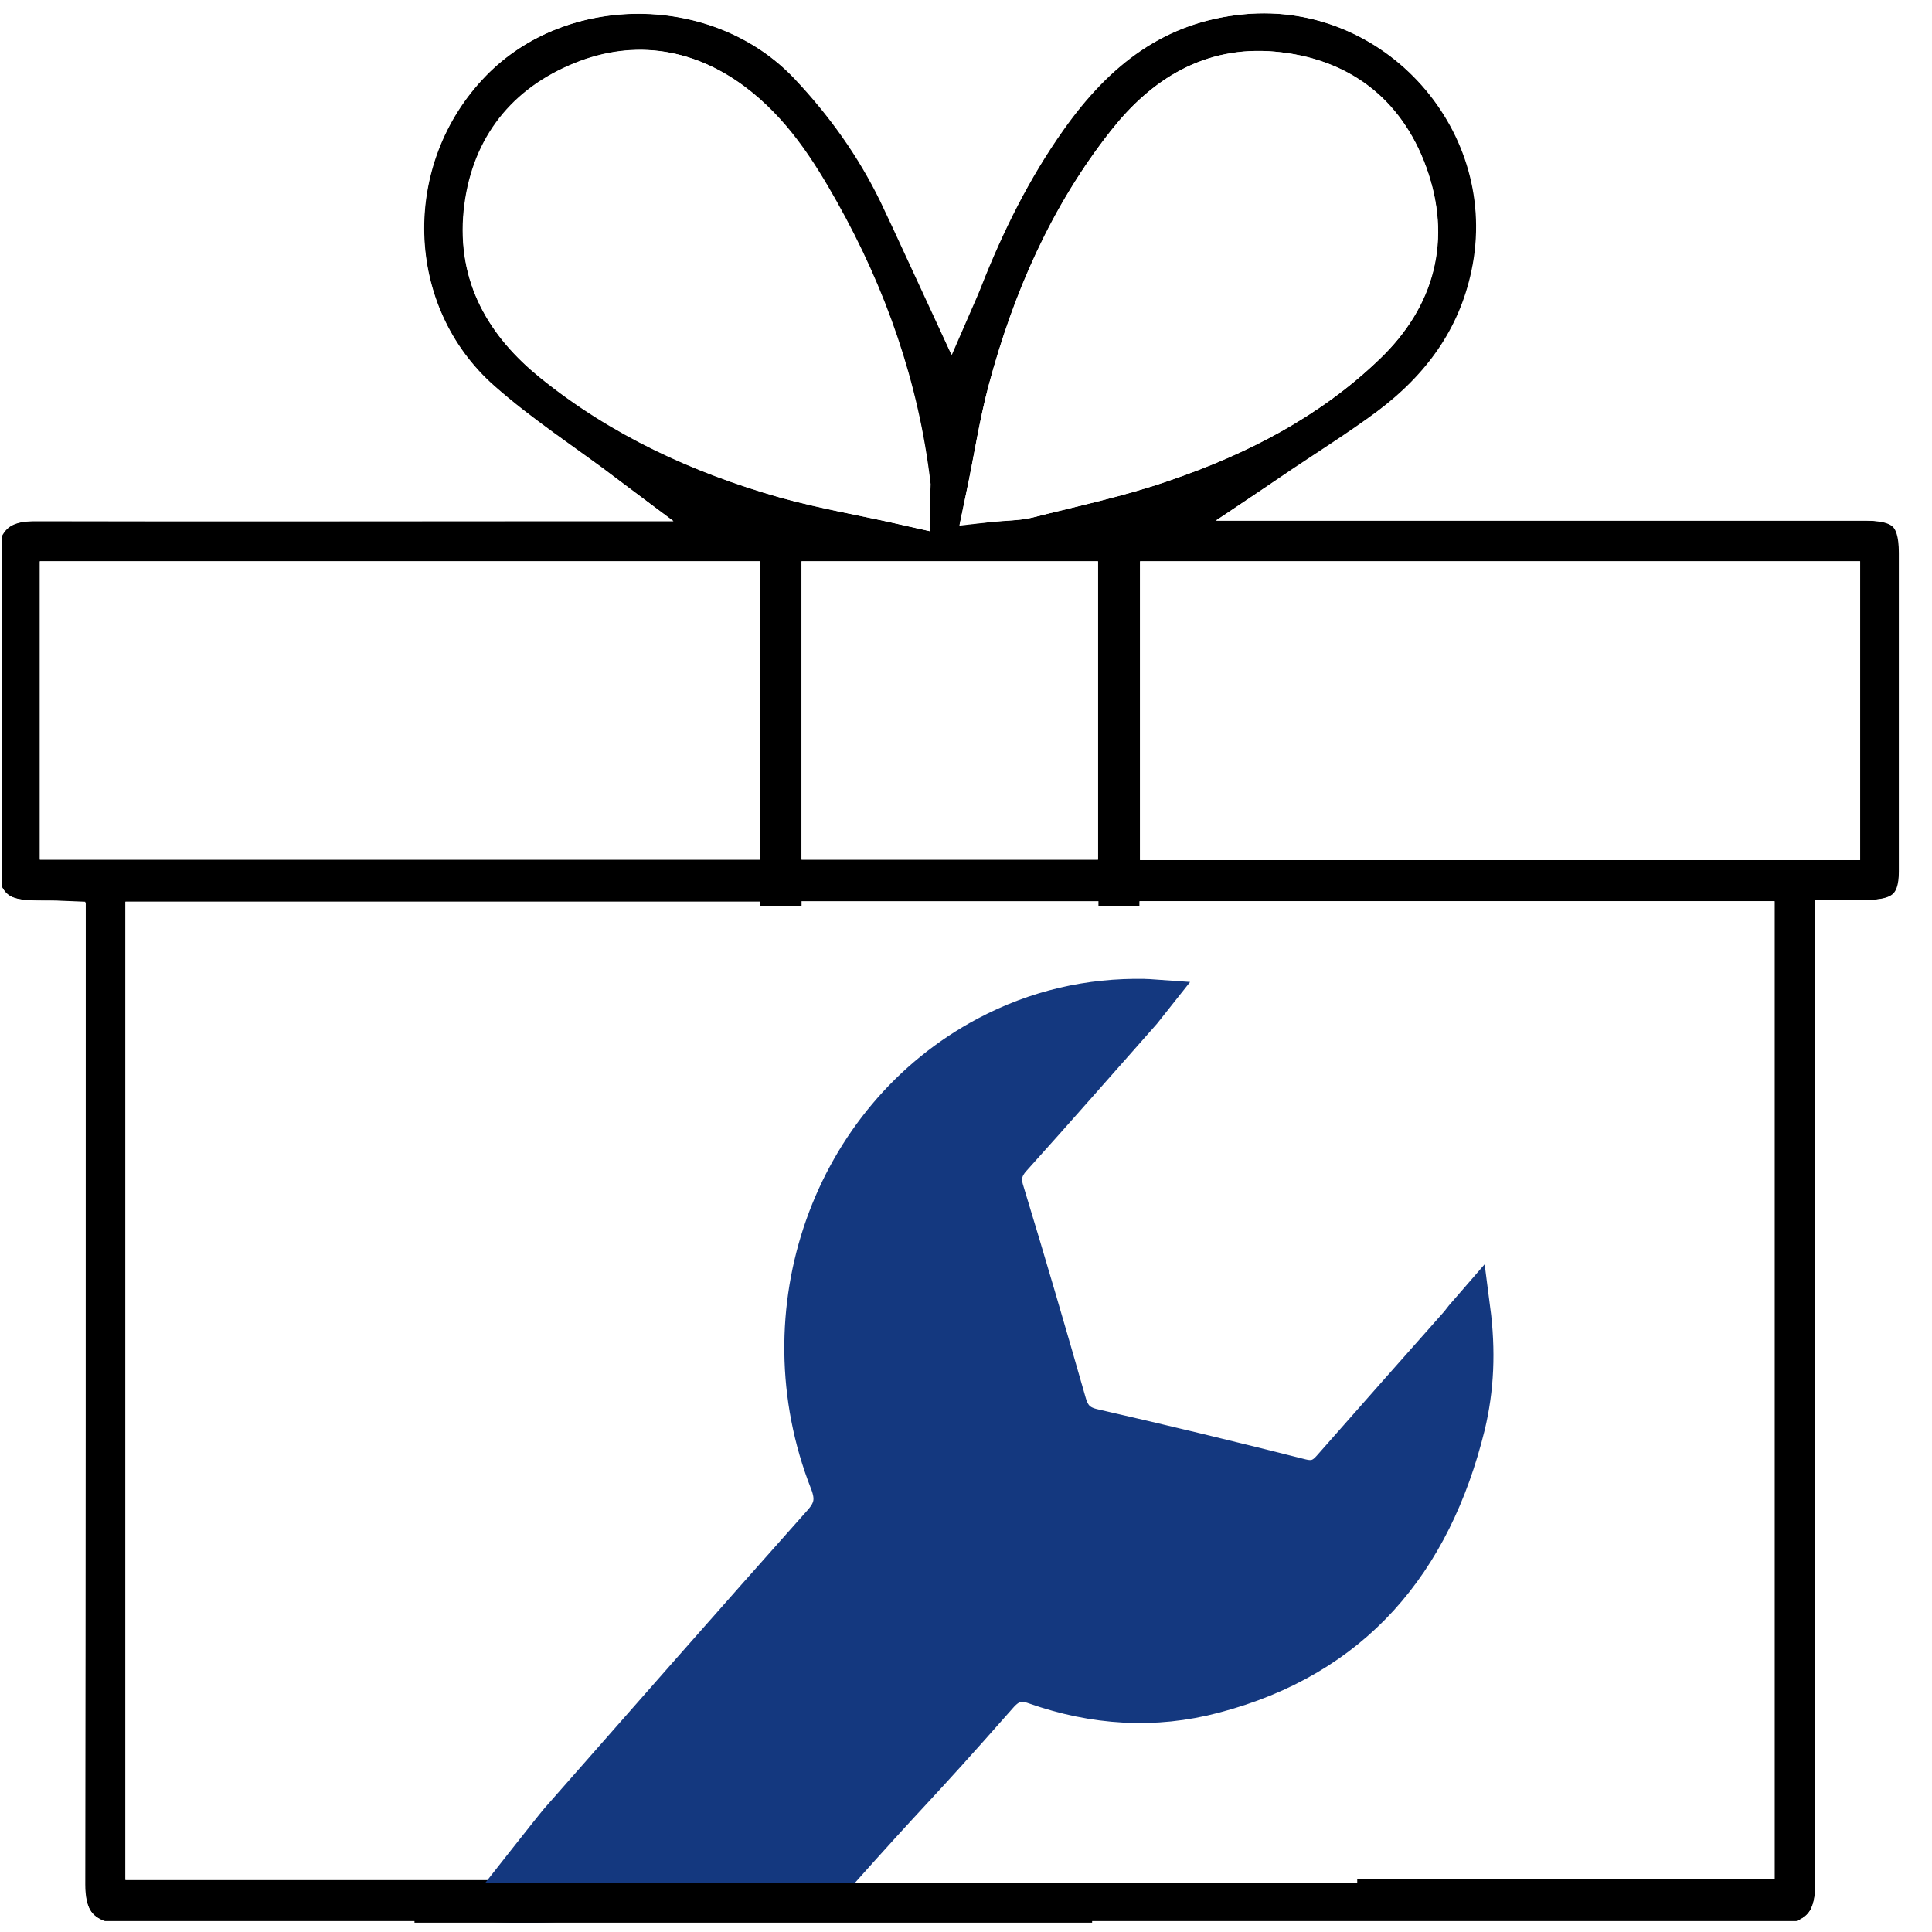 <?xml version="1.0" encoding="UTF-8"?> <svg xmlns="http://www.w3.org/2000/svg" width="50" height="50" viewBox="0 0 50 50" fill="none"><rect x="0" y="0" width="50" height="50" fill="#808080" stroke="none"/> <g clip-path="url(#clip0_88_273)"> <path d="M46.606 50.317C31.926 50.317 17.259 50.317 2.579 50.317C1.841 50.069 1.607 49.525 1.607 48.77C1.619 40.702 1.619 32.647 1.619 24.579C1.619 24.369 1.619 24.159 1.619 23.923C0.758 23.874 -0.153 24.084 -0.559 23.057C-0.559 19.964 -0.559 16.87 -0.559 13.765C-0.288 13.084 0.241 12.886 0.918 12.886C5.668 12.898 10.417 12.886 15.167 12.886C15.339 12.886 15.524 12.886 15.634 12.886C14.552 12.069 13.42 11.339 12.411 10.448C9.79 8.147 9.704 4.051 12.152 1.539C14.502 -0.874 18.674 -0.836 20.999 1.614C21.947 2.603 22.734 3.717 23.337 4.955C23.768 5.845 24.174 6.749 24.617 7.714C24.703 7.516 24.777 7.355 24.838 7.194C25.417 5.722 26.118 4.311 27.029 3.024C28.296 1.23 29.871 -0.02 32.16 -0.23C36.208 -0.601 39.53 3.136 38.681 7.132C38.325 8.84 37.365 10.127 36.011 11.129C35.211 11.735 34.35 12.267 33.44 12.874C33.686 12.874 33.858 12.874 34.03 12.874C38.792 12.874 43.566 12.874 48.328 12.874C49.362 12.874 49.756 13.282 49.756 14.309C49.756 17.056 49.756 19.803 49.756 22.562C49.756 23.441 49.35 23.862 48.476 23.886C48.193 23.899 47.898 23.886 47.578 23.886C47.578 24.171 47.578 24.394 47.578 24.604C47.578 32.659 47.578 40.702 47.59 48.758C47.578 49.525 47.344 50.069 46.606 50.317ZM19.08 48.052C19.08 39.997 19.08 31.979 19.08 23.936C13.986 23.936 8.916 23.936 3.847 23.936C3.847 31.991 3.847 40.022 3.847 48.052C8.941 48.052 13.998 48.052 19.08 48.052ZM30.093 23.923C30.093 31.979 30.093 39.997 30.093 48.04C35.187 48.04 40.256 48.04 45.326 48.04C45.326 39.985 45.326 31.954 45.326 23.923C40.232 23.923 35.175 23.923 30.093 23.923ZM21.344 23.923C21.344 32.004 21.344 40.009 21.344 48.04C23.522 48.04 25.675 48.04 27.828 48.04C27.828 39.985 27.828 31.954 27.828 23.923C25.651 23.923 23.51 23.923 21.344 23.923ZM19.08 15.126C13.235 15.126 7.452 15.126 1.632 15.126C1.632 17.316 1.632 19.481 1.632 21.647C7.464 21.647 13.26 21.647 19.08 21.647C19.08 19.469 19.08 17.316 19.08 15.126ZM47.541 21.659C47.541 19.456 47.541 17.303 47.541 15.126C41.708 15.126 35.913 15.126 30.105 15.126C30.105 17.316 30.105 19.481 30.105 21.659C35.925 21.659 41.708 21.659 47.541 21.659ZM23.473 12.997C23.473 12.725 23.485 12.639 23.473 12.564C23.177 10.053 22.353 7.701 21.122 5.511C20.532 4.472 19.88 3.457 18.895 2.715C17.677 1.812 16.324 1.638 14.958 2.245C13.567 2.851 12.755 3.965 12.595 5.511C12.435 7.12 13.149 8.333 14.355 9.31C16.127 10.745 18.157 11.673 20.323 12.292C21.344 12.577 22.39 12.75 23.473 12.997ZM25.589 12.911C26.02 12.874 26.303 12.874 26.573 12.812C27.742 12.515 28.936 12.267 30.068 11.871C32 11.203 33.809 10.288 35.297 8.852C36.553 7.652 36.946 6.167 36.343 4.521C35.777 2.962 34.608 2.084 32.947 1.935C31.372 1.787 30.179 2.542 29.231 3.742C27.73 5.635 26.783 7.813 26.167 10.127C25.934 11.005 25.798 11.909 25.589 12.911ZM21.344 15.126C21.344 17.316 21.344 19.481 21.344 21.647C23.522 21.647 25.675 21.647 27.816 21.647C27.816 19.444 27.816 17.291 27.816 15.126C25.638 15.126 23.51 15.126 21.344 15.126Z" fill="black" stroke="white" stroke-width="1.2"></path> <path d="M46.604 50.317C47.355 50.069 47.576 49.525 47.576 48.758C47.564 40.702 47.564 32.659 47.564 24.604C47.564 24.394 47.564 24.183 47.564 23.886C47.884 23.886 48.167 23.899 48.462 23.886C49.336 23.849 49.742 23.441 49.742 22.562C49.742 19.815 49.742 17.068 49.742 14.309C49.742 13.282 49.336 12.886 48.315 12.874C43.553 12.874 38.778 12.874 34.017 12.874C33.844 12.874 33.672 12.874 33.426 12.874C34.336 12.255 35.198 11.723 35.998 11.129C37.351 10.114 38.311 8.827 38.668 7.132C39.517 3.136 36.194 -0.601 32.146 -0.23C29.87 -0.02 28.282 1.218 27.015 3.024C26.105 4.323 25.403 5.722 24.825 7.194C24.763 7.355 24.689 7.516 24.603 7.714C24.16 6.761 23.754 5.858 23.324 4.955C22.721 3.717 21.933 2.616 20.986 1.614C18.66 -0.836 14.489 -0.861 12.139 1.539C9.69 4.051 9.788 8.147 12.397 10.448C13.394 11.327 14.526 12.069 15.621 12.886C15.51 12.886 15.325 12.886 15.153 12.886C10.404 12.886 5.654 12.886 0.904 12.886C0.215 12.886 -0.314 13.084 -0.572 13.765C-0.572 9.063 -0.572 4.348 -0.572 -0.366C16.224 -0.366 33.02 -0.366 49.828 -0.366C49.828 16.524 49.828 33.426 49.828 50.317C48.758 50.317 47.675 50.317 46.604 50.317Z" fill="white" stroke="white" stroke-width="1.2"></path> <path d="M-0.572 23.045C-0.166 24.072 0.745 23.874 1.606 23.911C1.606 24.146 1.606 24.357 1.606 24.567C1.606 32.635 1.606 40.69 1.594 48.758C1.594 49.512 1.828 50.057 2.566 50.304C1.52 50.304 0.474 50.304 -0.584 50.304C-0.572 41.222 -0.572 32.14 -0.572 23.045Z" fill="white" stroke="white" stroke-width="1.2"></path> <path d="M19.079 48.052C13.997 48.052 8.94 48.052 3.846 48.052C3.846 40.022 3.846 31.991 3.846 23.936C8.915 23.936 13.985 23.936 19.079 23.936C19.079 31.979 19.079 39.997 19.079 48.052Z" fill="white" stroke="white" stroke-width="1.2"></path> <path d="M30.092 23.924C35.174 23.924 40.231 23.924 45.325 23.924C45.325 31.954 45.325 39.985 45.325 48.04C40.255 48.04 35.186 48.04 30.092 48.04C30.092 39.997 30.092 31.979 30.092 23.924Z" fill="white" stroke="white" stroke-width="1.2"></path> <path d="M19.079 15.126C19.079 17.316 19.079 19.456 19.079 21.647C13.271 21.647 7.463 21.647 1.631 21.647C1.631 19.481 1.631 17.316 1.631 15.126C7.451 15.126 13.234 15.126 19.079 15.126Z" fill="white" stroke="white" stroke-width="1.2"></path> <path d="M47.539 21.659C41.719 21.659 35.924 21.659 30.104 21.659C30.104 19.481 30.104 17.316 30.104 15.126C35.911 15.126 41.707 15.126 47.539 15.126C47.539 17.303 47.539 19.456 47.539 21.659Z" fill="white" stroke="white" stroke-width="1.2"></path> <path d="M23.472 12.997C22.377 12.75 21.344 12.577 20.335 12.292C18.169 11.673 16.139 10.733 14.367 9.31C13.161 8.332 12.435 7.132 12.607 5.511C12.767 3.977 13.579 2.863 14.97 2.245C16.348 1.651 17.689 1.812 18.907 2.715C19.892 3.445 20.544 4.459 21.134 5.511C22.365 7.701 23.189 10.052 23.485 12.564C23.485 12.639 23.472 12.725 23.472 12.997Z" fill="white" stroke="white" stroke-width="1.2"></path> <path d="M25.588 12.911C25.797 11.921 25.932 11.005 26.166 10.127C26.794 7.813 27.741 5.635 29.23 3.742C30.178 2.542 31.371 1.799 32.946 1.935C34.595 2.084 35.776 2.975 36.342 4.521C36.933 6.155 36.551 7.64 35.296 8.852C33.807 10.288 31.999 11.216 30.067 11.871C28.922 12.267 27.741 12.515 26.572 12.812C26.314 12.874 26.019 12.861 25.588 12.911Z" fill="white" stroke="white" stroke-width="1.2"></path> <path d="M21.344 15.126C23.509 15.126 25.638 15.126 27.816 15.126C27.816 17.291 27.816 19.444 27.816 21.647C25.675 21.647 23.522 21.647 21.344 21.647C21.344 19.481 21.344 17.316 21.344 15.126Z" fill="white" stroke="white" stroke-width="1.2"></path> <rect x="12.789" y="23.453" width="22.336" height="25.274" fill="white"></rect> <path d="M38.07 33.885C38.211 34.967 38.166 35.943 37.937 36.896C37.065 40.431 35.021 42.893 31.423 43.839C29.87 44.252 28.318 44.147 26.801 43.615C26.401 43.467 26.12 43.549 25.839 43.874C23.517 46.509 23.79 46.101 21.457 48.726C20.083 50.274 16.458 47.694 17.958 45.115C26.801 40.989 22.075 49.758 12.79 49.242C12.79 49.242 14.318 47.298 14.464 47.13C16.727 44.558 18.99 41.977 21.274 39.414C21.575 39.078 21.625 38.782 21.457 38.352C19.728 33.959 21.507 28.938 25.546 26.798C26.827 26.121 28.191 25.806 29.629 25.834C29.669 25.832 29.72 25.84 29.822 25.847C29.715 25.983 29.638 26.077 29.561 26.171C28.443 27.431 27.336 28.701 26.208 29.951C25.955 30.224 25.894 30.491 26.008 30.842C26.561 32.659 27.093 34.477 27.615 36.305C27.72 36.677 27.909 36.873 28.297 36.96C30.093 37.37 31.879 37.801 33.667 38.253C34.014 38.341 34.243 38.251 34.466 37.989C35.564 36.74 36.662 35.501 37.76 34.262C37.837 34.158 37.914 34.064 38.07 33.885Z" fill="#14387F" stroke="#14387F"></path> <rect x="10.727" y="48.726" width="17.537" height="1.032" fill="black"></rect> </g> <defs> <clipPath id="clip0_88_273"> <rect width="50" height="50" fill="white"></rect> </clipPath> </defs> </svg> 